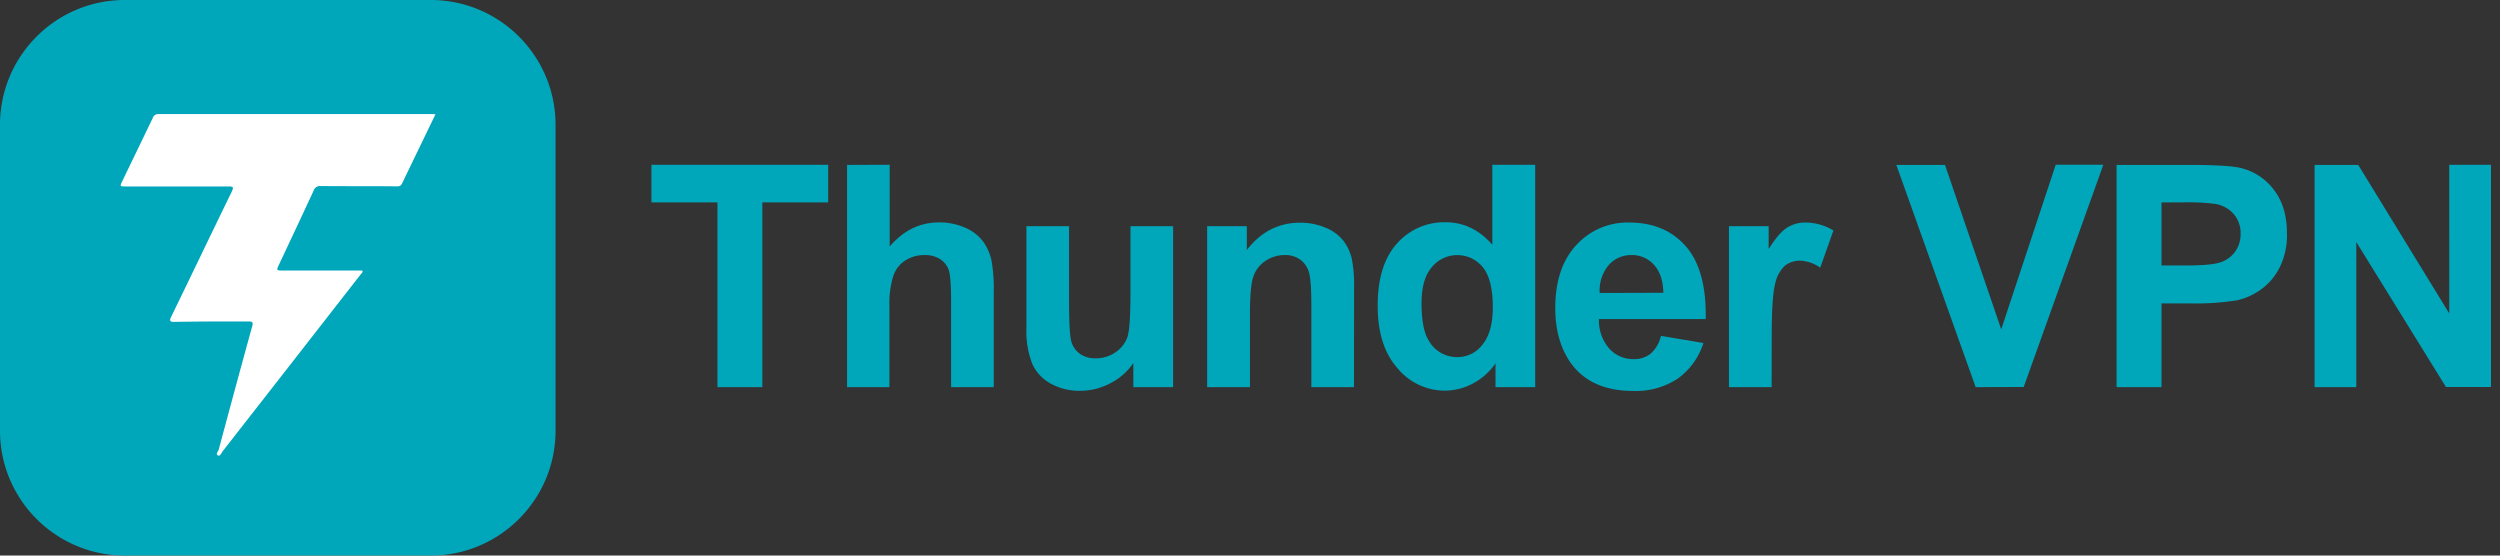 <svg width="207" height="46" fill="none" xmlns="http://www.w3.org/2000/svg"><rect width="100%" height="100%" fill="#333333" stroke="none"/><g clip-path="url(#a)"><path d="M59.406 32.056V16.757H53.94v-3.114h14.632v3.114h-5.451v15.299h-3.716ZM73.666 13.643v6.771c1.136-1.334 2.497-2 4.08-1.997a5.228 5.228 0 0 1 2.199.45 3.614 3.614 0 0 1 1.475 1.156c.33.468.562.998.68 1.558.146.876.208 1.764.184 2.651v7.824h-3.532V25.01c0-1.4-.07-2.3-.2-2.665a1.768 1.768 0 0 0-.723-.897 2.3 2.3 0 0 0-1.275-.328 2.91 2.91 0 0 0-1.57.427c-.475.3-.832.754-1.013 1.285a7.705 7.705 0 0 0-.328 2.543v6.68h-3.506v-18.4l3.529-.013ZM93.84 32.055v-1.997a5.08 5.08 0 0 1-1.916 1.682 5.355 5.355 0 0 1-2.503.618 4.893 4.893 0 0 1-2.412-.592 3.48 3.48 0 0 1-1.544-1.66 7.38 7.38 0 0 1-.477-2.956v-8.421h3.53v6.117c0 1.877.062 3.027.193 3.447.116.406.366.76.71 1.006.387.261.847.391 1.314.37a2.786 2.786 0 0 0 1.62-.495c.451-.296.797-.727.986-1.232.173-.491.26-1.696.262-3.615v-5.599h3.53v13.327H93.84ZM112.109 32.056h-3.529v-6.808c0-1.44-.076-2.37-.227-2.793a1.94 1.94 0 0 0-.736-.986 2.101 2.101 0 0 0-1.222-.351 2.83 2.83 0 0 0-1.643.502 2.539 2.539 0 0 0-.986 1.315c-.181.552-.271 1.572-.269 3.062v6.059h-3.545V18.729h3.285V20.7c1.166-1.507 2.631-2.26 4.397-2.26a5.313 5.313 0 0 1 2.135.42 3.54 3.54 0 0 1 1.463 1.075c.333.44.569.944.693 1.482.149.781.214 1.576.194 2.372l-.01 8.267ZM127.114 32.056h-3.285v-1.972a5.266 5.266 0 0 1-1.929 1.699 4.929 4.929 0 0 1-2.241.562 5.082 5.082 0 0 1-3.943-1.853c-1.095-1.236-1.643-2.959-1.643-5.169 0-2.26.531-3.979 1.594-5.155a5.197 5.197 0 0 1 4.031-1.764c1.492 0 2.781.62 3.868 1.86v-6.621h3.548v18.413Zm-9.41-6.96c0 1.427.194 2.455.588 3.092a2.673 2.673 0 0 0 2.389 1.38 2.595 2.595 0 0 0 2.07-1.035c.568-.693.854-1.721.854-3.095 0-1.534-.276-2.628-.828-3.312a2.715 2.715 0 0 0-2.113-1.004 2.723 2.723 0 0 0-2.112 1.004c-.565.654-.848 1.65-.848 2.97ZM137.527 27.81l3.515.592a5.764 5.764 0 0 1-2.139 2.957 6.301 6.301 0 0 1-3.663 1.012c-2.318 0-4.034-.758-5.149-2.274-.876-1.215-1.314-2.749-1.314-4.6 0-2.21.577-3.941 1.731-5.194a5.728 5.728 0 0 1 4.384-1.876c1.984 0 3.55.657 4.698 1.971 1.148 1.314 1.696 3.322 1.643 6.023h-8.842a3.554 3.554 0 0 0 .854 2.441 2.665 2.665 0 0 0 2.034.874c.503.017.996-.144 1.393-.453.432-.39.731-.904.855-1.472Zm.2-3.568c-.023-1.018-.289-1.797-.792-2.33a2.421 2.421 0 0 0-1.833-.794 2.453 2.453 0 0 0-1.909.84 3.26 3.26 0 0 0-.739 2.3l5.273-.016ZM146.691 32.055h-3.532V18.73h3.285v1.895c.562-.897 1.065-1.485 1.515-1.77a2.771 2.771 0 0 1 1.525-.428c.82.002 1.623.23 2.323.657l-1.091 3.079a3.111 3.111 0 0 0-1.659-.578 1.975 1.975 0 0 0-1.256.407 2.788 2.788 0 0 0-.811 1.476c-.197.711-.295 2.202-.293 4.471l-.006 4.117ZM163.586 32.056l-6.571-18.4h4.031l4.656 13.616 4.511-13.63h3.943l-6.594 18.4-3.976.014ZM175.253 32.055v-18.4h5.967c2.261 0 3.734.093 4.42.28a4.844 4.844 0 0 1 2.651 1.8c.71.927 1.066 2.122 1.068 3.585a5.993 5.993 0 0 1-.618 2.852 5.01 5.01 0 0 1-1.56 1.814 5.385 5.385 0 0 1-1.929.874 21.398 21.398 0 0 1-3.858.262h-2.421v6.933h-3.72Zm3.72-15.298v5.224H181c1.466 0 2.445-.096 2.938-.289.471-.173.878-.49 1.163-.903.283-.422.43-.921.42-1.43a2.382 2.382 0 0 0-.591-1.659 2.576 2.576 0 0 0-1.495-.815 17.504 17.504 0 0 0-2.675-.128h-1.787ZM191.649 32.056v-18.4h3.614l7.534 12.295V13.643h3.457v18.4h-3.729l-7.423-12v12.013h-3.453ZM35.66 0H10.34C4.63 0 0 4.63 0 10.34v25.32C0 41.37 4.63 46 10.34 46h25.32C41.37 46 46 41.37 46 35.66V10.34C46 4.63 41.37 0 35.66 0Z" fill="#00A7BB"/><path d="M35.771 9.444H13.146a.477.477 0 0 0-.5.328c-.827 1.729-1.672 3.463-2.503 5.192-.23.473-.23.473.28.473h8.493c.41 0 .443.075.27.437-1.677 3.443-3.33 6.9-5.005 10.34-.19.398-.085.44.29.437 2.02-.036 4.05-.036 6.078-.036.328 0 .443.052.328.42-.933 3.385-1.853 6.773-2.76 10.166-.046.168-.286.398-.082.503.204.105.296-.204.408-.348 3.811-4.876 7.616-9.752 11.414-14.628.07-.089.194-.155.151-.329h-6.614c-.503 0-.516-.016-.302-.47.956-2.043 1.922-4.08 2.868-6.127a.564.564 0 0 1 .611-.398c2.09.023 4.18 0 6.27.026.197 0 .348-.02.443-.223.91-1.896 1.827-3.785 2.773-5.744-.134-.01-.207-.02-.286-.02Z" fill="#fff"/></g><defs><clipPath id="a"><path fill="#fff" d="M0 0h206.254v46H0z"/></clipPath></defs></svg>